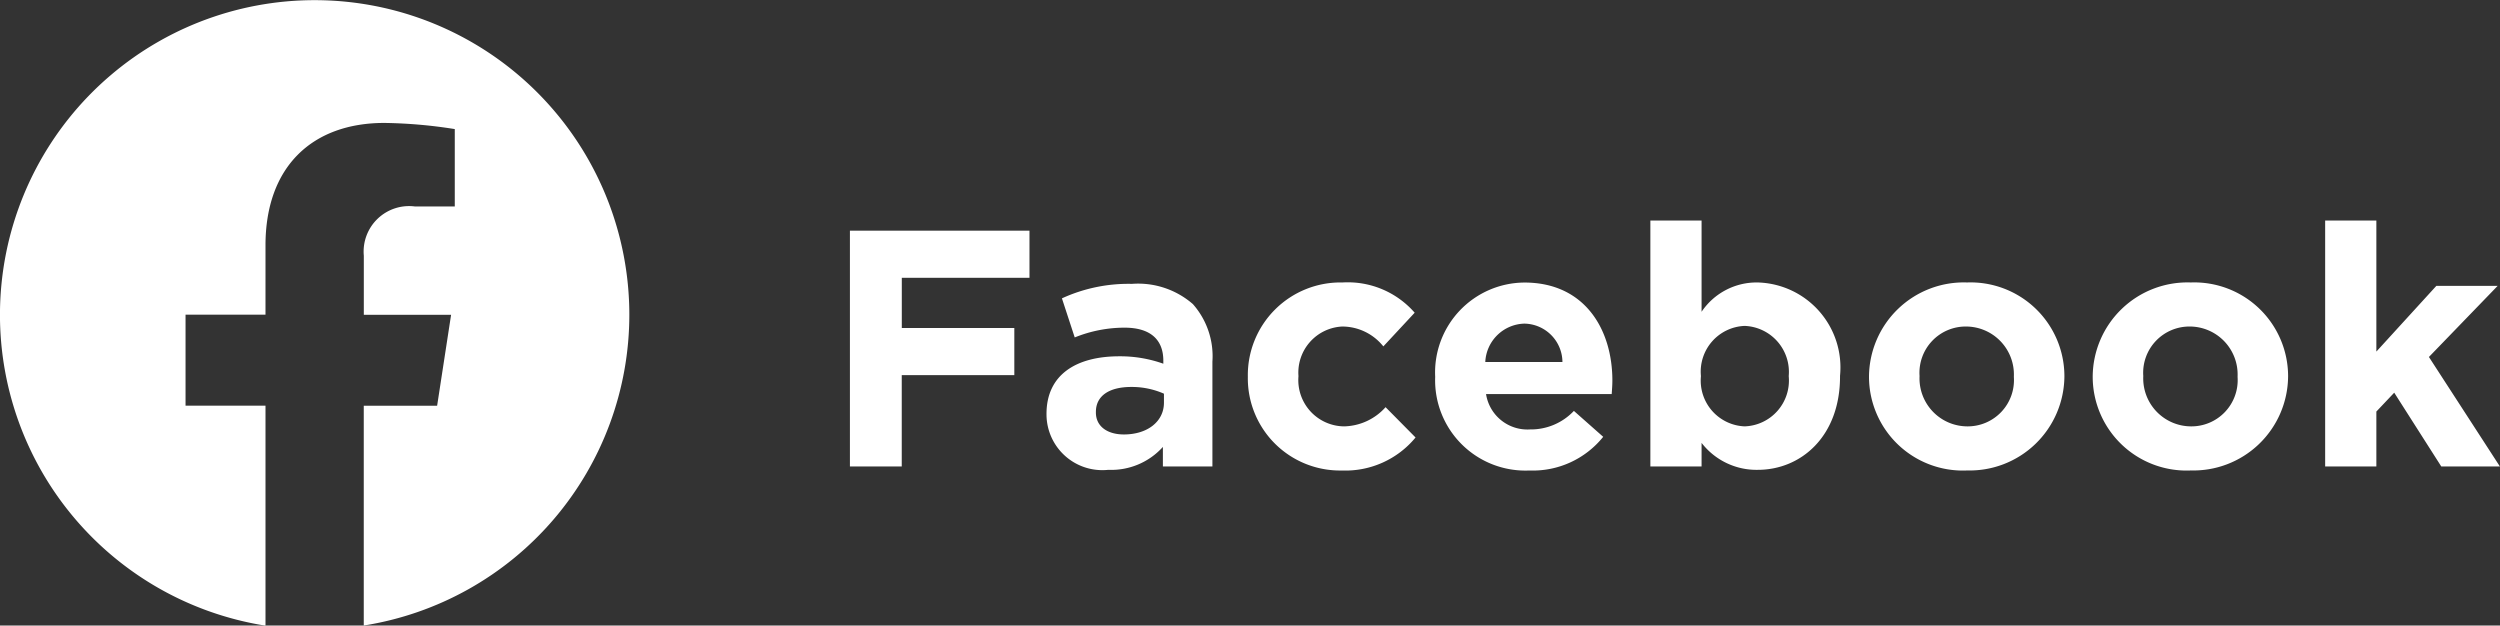 <svg xmlns="http://www.w3.org/2000/svg" width="96.471" height="24.138" viewBox="0 0 96.471 24.138">
  <rect x="0" y="0" width="96.471" height="24.138" fill="#333333" stroke="none"/>
  <g id="Grupo_50" data-name="Grupo 50" transform="translate(-13404.295 -922)">
    <path id="Icon_awesome-facebook" data-name="Icon awesome-facebook" d="M24.848,12.705a12.143,12.143,0,1,0-14.04,12V16.215H7.723v-3.51h3.085V10.03c0-3.043,1.812-4.724,4.586-4.724a18.687,18.687,0,0,1,2.718.237V8.53H16.581a1.755,1.755,0,0,0-1.979,1.9v2.279H17.97l-.539,3.51H14.6V24.7A12.147,12.147,0,0,0,24.848,12.705Z" transform="translate(13403.732 921.438)" fill="#fff"/>
    <path id="Trazado_24" data-name="Trazado 24" d="M1.092,0h2V-3.523H7.436v-1.82H3.094V-7.28H8.021V-9.1H1.092Zm9.971.13a2.679,2.679,0,0,0,2.106-.884V0H15.08V-4.043a3.037,3.037,0,0,0-.754-2.223,3.217,3.217,0,0,0-2.353-.78,6.148,6.148,0,0,0-2.7.559l.494,1.508a5.126,5.126,0,0,1,1.924-.377c.988,0,1.495.455,1.495,1.274v.117a4.951,4.951,0,0,0-1.7-.286c-1.651,0-2.808.7-2.808,2.223V-2A2.155,2.155,0,0,0,11.063.13Zm.6-1.365c-.637,0-1.079-.312-1.079-.845v-.026c0-.624.52-.962,1.365-.962a3.064,3.064,0,0,1,1.261.26v.351C13.208-1.742,12.584-1.235,11.661-1.235ZM20.072.156a3.509,3.509,0,0,0,2.847-1.274l-1.157-1.17a2.207,2.207,0,0,1-1.6.741A1.785,1.785,0,0,1,18.4-3.471V-3.5a1.78,1.78,0,0,1,1.69-1.9,2.035,2.035,0,0,1,1.586.767l1.209-1.3A3.426,3.426,0,0,0,20.1-7.1a3.577,3.577,0,0,0-3.653,3.627v.026A3.558,3.558,0,0,0,20.072.156Zm7.241,0a3.485,3.485,0,0,0,2.847-1.3l-1.131-1a2.283,2.283,0,0,1-1.69.715,1.616,1.616,0,0,1-1.7-1.365h4.849c.013-.182.026-.364.026-.52,0-1.976-1.066-3.783-3.393-3.783a3.469,3.469,0,0,0-3.445,3.627v.026A3.485,3.485,0,0,0,27.313.156ZM25.61-4.03a1.553,1.553,0,0,1,1.508-1.482A1.494,1.494,0,0,1,28.587-4.03ZM36.127.13c1.651,0,3.172-1.274,3.172-3.6V-3.5a3.28,3.28,0,0,0-3.172-3.6,2.559,2.559,0,0,0-2.171,1.131V-9.49H31.98V0h1.976V-.91A2.676,2.676,0,0,0,36.127.13ZM35.62-1.547a1.767,1.767,0,0,1-1.69-1.924V-3.5a1.767,1.767,0,0,1,1.69-1.924,1.777,1.777,0,0,1,1.7,1.924v.026A1.769,1.769,0,0,1,35.62-1.547Zm8.554,1.7a3.657,3.657,0,0,0,3.783-3.627V-3.5A3.622,3.622,0,0,0,44.2-7.1a3.657,3.657,0,0,0-3.783,3.627v.026A3.622,3.622,0,0,0,44.174.156Zm.026-1.7a1.851,1.851,0,0,1-1.833-1.924V-3.5a1.785,1.785,0,0,1,1.807-1.9,1.851,1.851,0,0,1,1.833,1.924v.026A1.785,1.785,0,0,1,44.2-1.547Zm8.606,1.7a3.657,3.657,0,0,0,3.783-3.627V-3.5a3.622,3.622,0,0,0-3.757-3.6,3.657,3.657,0,0,0-3.783,3.627v.026A3.622,3.622,0,0,0,52.806.156Zm.026-1.7A1.851,1.851,0,0,1,51-3.471V-3.5a1.785,1.785,0,0,1,1.807-1.9,1.851,1.851,0,0,1,1.833,1.924v.026A1.785,1.785,0,0,1,52.832-1.547ZM58.019,0h1.976V-2.119l.689-.728L62.5,0h2.262L62.023-4.225l2.652-2.743H62.309L59.995-4.433V-9.49H58.019Z" transform="translate(13436 940)" fill="#fff"/>
  </g>
</svg>
